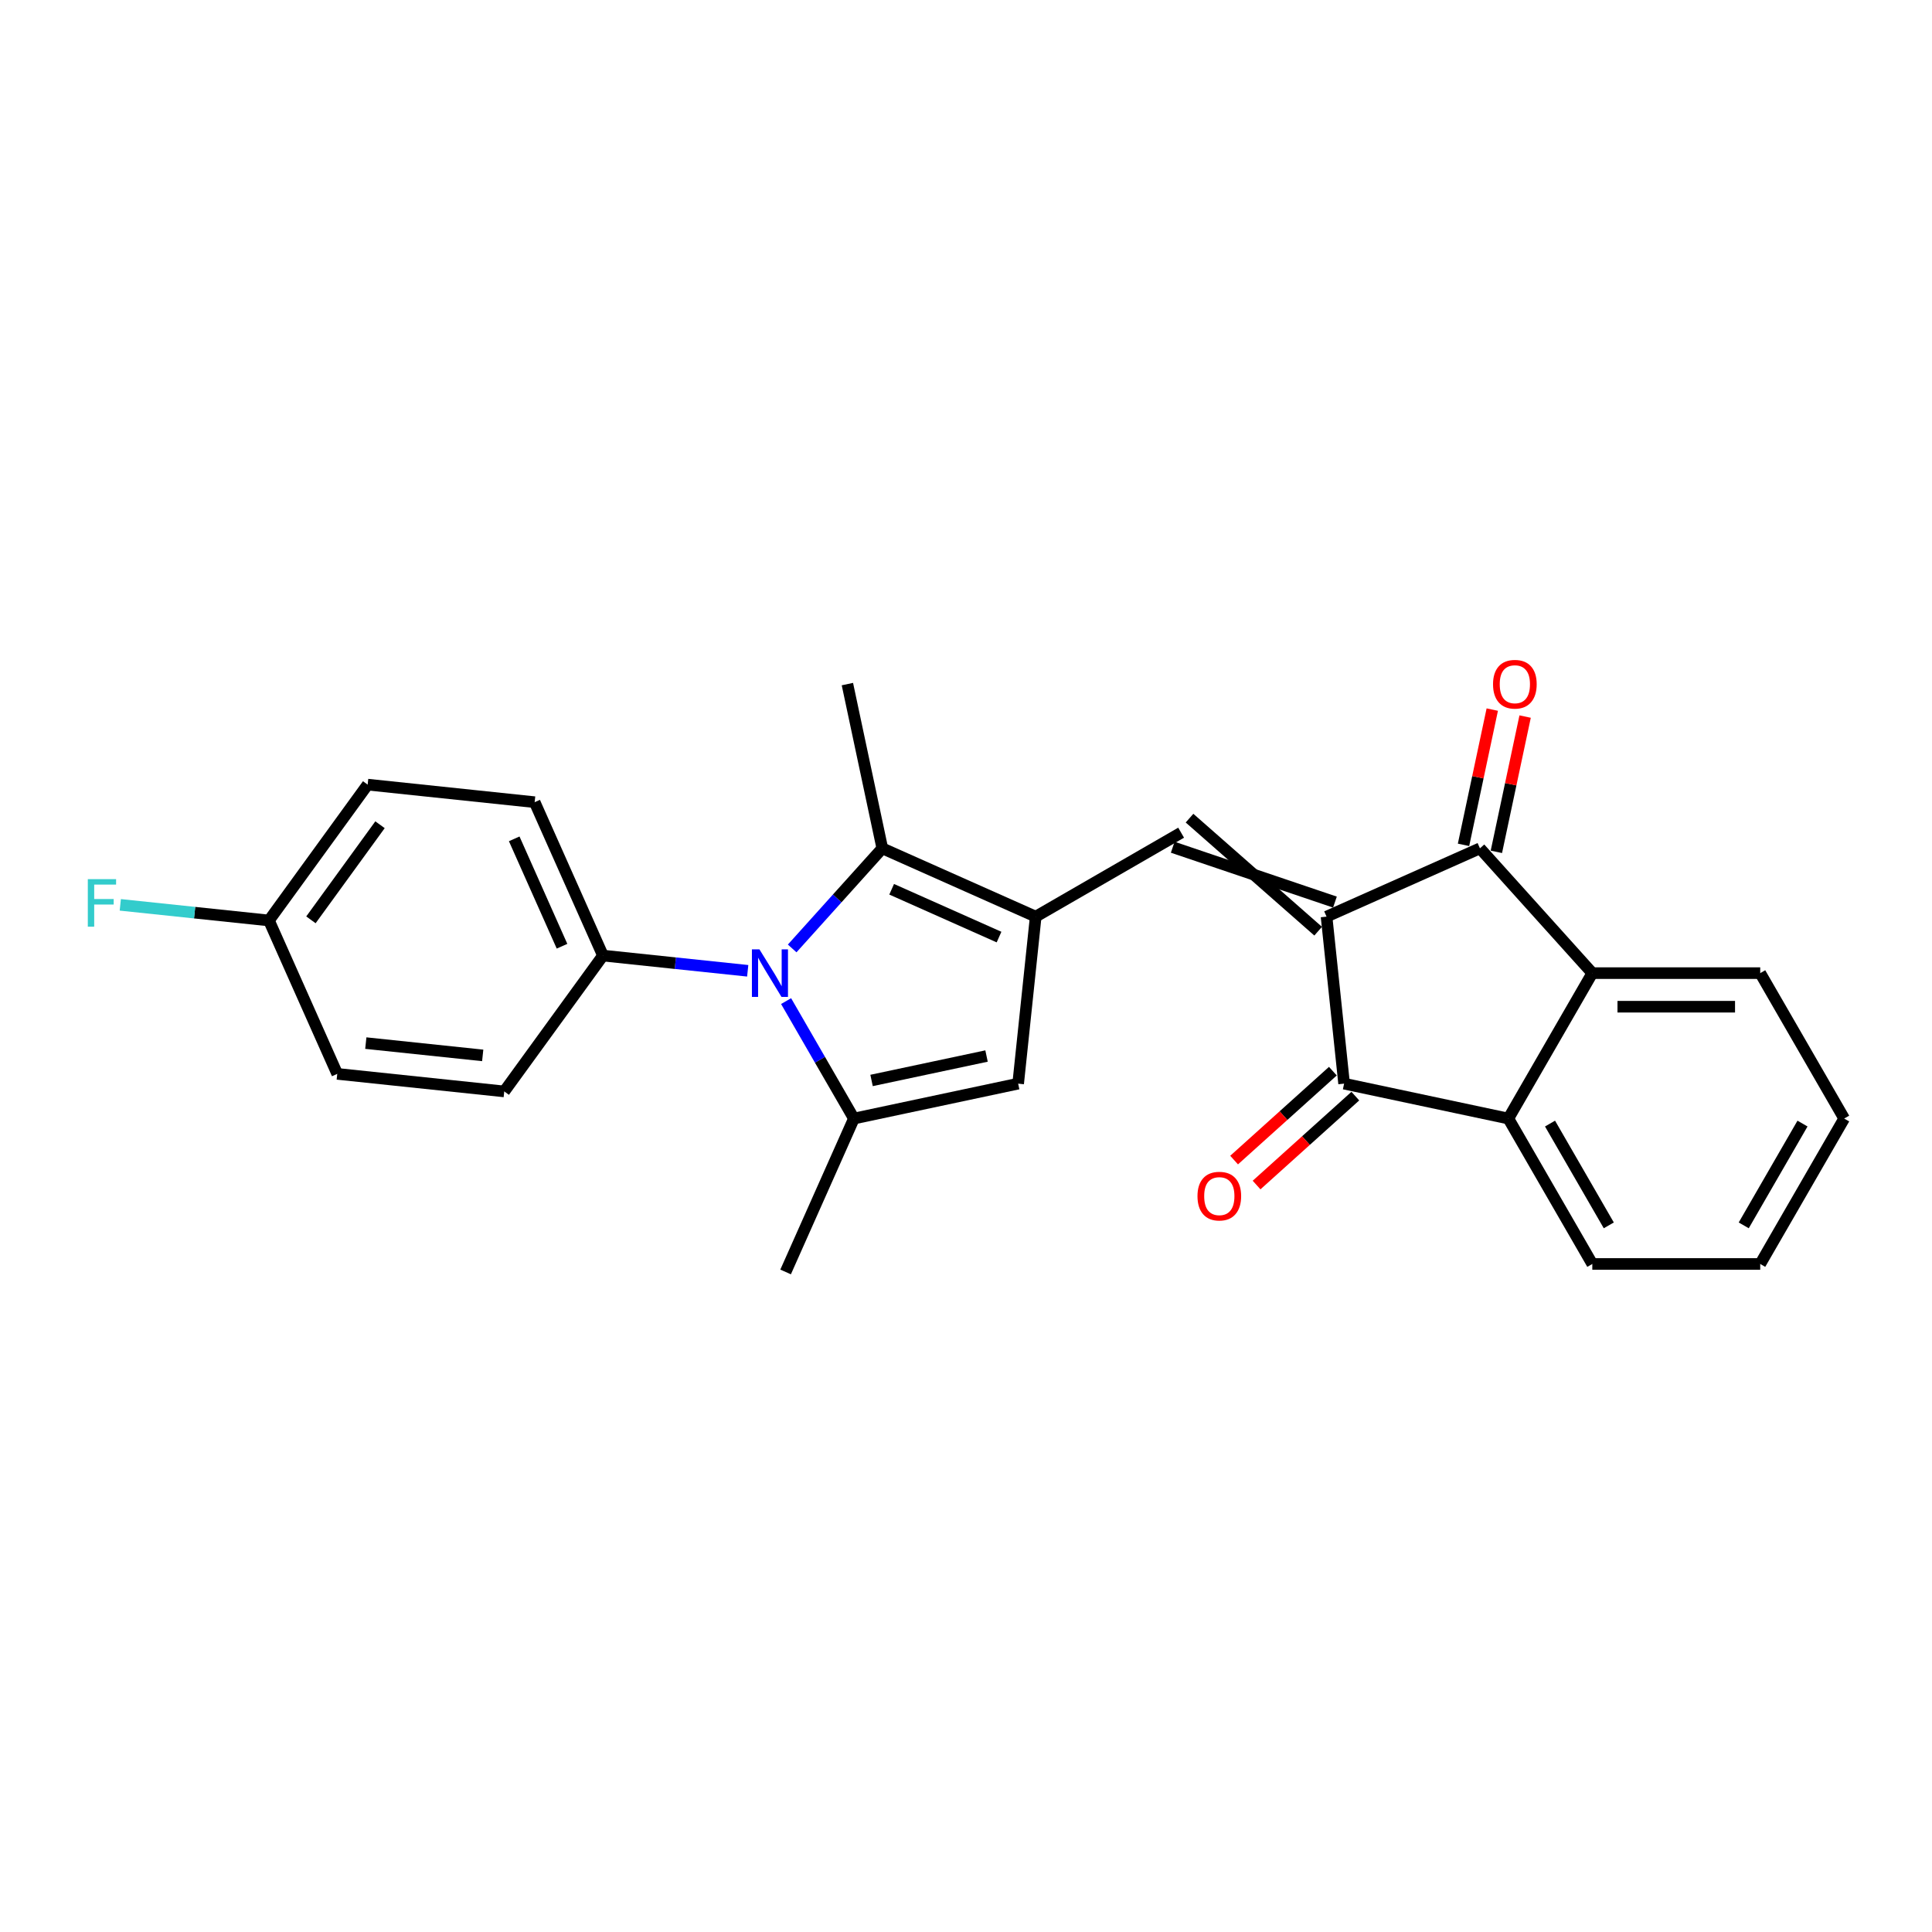 <?xml version='1.0' encoding='iso-8859-1'?>
<svg version='1.1' baseProfile='full'
              xmlns='http://www.w3.org/2000/svg'
                      xmlns:rdkit='http://www.rdkit.org/xml'
                      xmlns:xlink='http://www.w3.org/1999/xlink'
                  xml:space='preserve'
width='1000px' height='1000px' viewBox='0 0 1000 1000'>
<!-- END OF HEADER -->
<rect style='opacity:1.0;fill:#FFFFFF;stroke:none' width='1000' height='1000' x='0' y='0'> </rect>
<path class='bond-2' d='M 690.964,466.925 L 607.003,438.522' style='fill:none;fill-rule:evenodd;stroke:#000000;stroke-width:6px;stroke-linecap:butt;stroke-linejoin:miter;stroke-opacity:1' />
<path class='bond-2' d='M 682.273,481.979 L 615.695,423.468' style='fill:none;fill-rule:evenodd;stroke:#000000;stroke-width:6px;stroke-linecap:butt;stroke-linejoin:miter;stroke-opacity:1' />
<path class='bond-3' d='M 686.619,474.452 L 695.703,560.89' style='fill:none;fill-rule:evenodd;stroke:#000000;stroke-width:6px;stroke-linecap:butt;stroke-linejoin:miter;stroke-opacity:1' />
<path class='bond-4' d='M 686.619,474.452 L 766.018,439.101' style='fill:none;fill-rule:evenodd;stroke:#000000;stroke-width:6px;stroke-linecap:butt;stroke-linejoin:miter;stroke-opacity:1' />
<path class='bond-0' d='M 536.079,474.452 L 611.349,430.995' style='fill:none;fill-rule:evenodd;stroke:#000000;stroke-width:6px;stroke-linecap:butt;stroke-linejoin:miter;stroke-opacity:1' />
<path class='bond-6' d='M 536.079,474.452 L 456.68,439.101' style='fill:none;fill-rule:evenodd;stroke:#000000;stroke-width:6px;stroke-linecap:butt;stroke-linejoin:miter;stroke-opacity:1' />
<path class='bond-6' d='M 517.099,485.029 L 461.52,460.284' style='fill:none;fill-rule:evenodd;stroke:#000000;stroke-width:6px;stroke-linecap:butt;stroke-linejoin:miter;stroke-opacity:1' />
<path class='bond-7' d='M 536.079,474.452 L 526.995,560.89' style='fill:none;fill-rule:evenodd;stroke:#000000;stroke-width:6px;stroke-linecap:butt;stroke-linejoin:miter;stroke-opacity:1' />
<path class='bond-1' d='M 410.031,490.91 L 433.355,465.006' style='fill:none;fill-rule:evenodd;stroke:#0000FF;stroke-width:6px;stroke-linecap:butt;stroke-linejoin:miter;stroke-opacity:1' />
<path class='bond-1' d='M 433.355,465.006 L 456.68,439.101' style='fill:none;fill-rule:evenodd;stroke:#000000;stroke-width:6px;stroke-linecap:butt;stroke-linejoin:miter;stroke-opacity:1' />
<path class='bond-10' d='M 387.016,502.481 L 349.551,498.543' style='fill:none;fill-rule:evenodd;stroke:#0000FF;stroke-width:6px;stroke-linecap:butt;stroke-linejoin:miter;stroke-opacity:1' />
<path class='bond-10' d='M 349.551,498.543 L 312.086,494.605' style='fill:none;fill-rule:evenodd;stroke:#000000;stroke-width:6px;stroke-linecap:butt;stroke-linejoin:miter;stroke-opacity:1' />
<path class='bond-27' d='M 406.883,518.17 L 424.432,548.565' style='fill:none;fill-rule:evenodd;stroke:#0000FF;stroke-width:6px;stroke-linecap:butt;stroke-linejoin:miter;stroke-opacity:1' />
<path class='bond-27' d='M 424.432,548.565 L 441.98,578.96' style='fill:none;fill-rule:evenodd;stroke:#000000;stroke-width:6px;stroke-linecap:butt;stroke-linejoin:miter;stroke-opacity:1' />
<path class='bond-9' d='M 695.703,560.89 L 780.718,578.96' style='fill:none;fill-rule:evenodd;stroke:#000000;stroke-width:6px;stroke-linecap:butt;stroke-linejoin:miter;stroke-opacity:1' />
<path class='bond-12' d='M 689.888,554.431 L 664.329,577.444' style='fill:none;fill-rule:evenodd;stroke:#000000;stroke-width:6px;stroke-linecap:butt;stroke-linejoin:miter;stroke-opacity:1' />
<path class='bond-12' d='M 664.329,577.444 L 638.77,600.457' style='fill:none;fill-rule:evenodd;stroke:#FF0000;stroke-width:6px;stroke-linecap:butt;stroke-linejoin:miter;stroke-opacity:1' />
<path class='bond-12' d='M 701.519,567.349 L 675.96,590.362' style='fill:none;fill-rule:evenodd;stroke:#000000;stroke-width:6px;stroke-linecap:butt;stroke-linejoin:miter;stroke-opacity:1' />
<path class='bond-12' d='M 675.96,590.362 L 650.401,613.375' style='fill:none;fill-rule:evenodd;stroke:#FF0000;stroke-width:6px;stroke-linecap:butt;stroke-linejoin:miter;stroke-opacity:1' />
<path class='bond-8' d='M 766.018,439.101 L 824.175,503.69' style='fill:none;fill-rule:evenodd;stroke:#000000;stroke-width:6px;stroke-linecap:butt;stroke-linejoin:miter;stroke-opacity:1' />
<path class='bond-11' d='M 774.52,440.908 L 781.961,405.901' style='fill:none;fill-rule:evenodd;stroke:#000000;stroke-width:6px;stroke-linecap:butt;stroke-linejoin:miter;stroke-opacity:1' />
<path class='bond-11' d='M 781.961,405.901 L 789.401,370.895' style='fill:none;fill-rule:evenodd;stroke:#FF0000;stroke-width:6px;stroke-linecap:butt;stroke-linejoin:miter;stroke-opacity:1' />
<path class='bond-11' d='M 757.517,437.294 L 764.958,402.287' style='fill:none;fill-rule:evenodd;stroke:#000000;stroke-width:6px;stroke-linecap:butt;stroke-linejoin:miter;stroke-opacity:1' />
<path class='bond-11' d='M 764.958,402.287 L 772.398,367.281' style='fill:none;fill-rule:evenodd;stroke:#FF0000;stroke-width:6px;stroke-linecap:butt;stroke-linejoin:miter;stroke-opacity:1' />
<path class='bond-5' d='M 441.98,578.96 L 526.995,560.89' style='fill:none;fill-rule:evenodd;stroke:#000000;stroke-width:6px;stroke-linecap:butt;stroke-linejoin:miter;stroke-opacity:1' />
<path class='bond-5' d='M 451.118,559.246 L 510.628,546.597' style='fill:none;fill-rule:evenodd;stroke:#000000;stroke-width:6px;stroke-linecap:butt;stroke-linejoin:miter;stroke-opacity:1' />
<path class='bond-16' d='M 441.98,578.96 L 406.629,658.36' style='fill:none;fill-rule:evenodd;stroke:#000000;stroke-width:6px;stroke-linecap:butt;stroke-linejoin:miter;stroke-opacity:1' />
<path class='bond-17' d='M 456.68,439.101 L 438.609,354.086' style='fill:none;fill-rule:evenodd;stroke:#000000;stroke-width:6px;stroke-linecap:butt;stroke-linejoin:miter;stroke-opacity:1' />
<path class='bond-21' d='M 824.175,503.69 L 911.089,503.69' style='fill:none;fill-rule:evenodd;stroke:#000000;stroke-width:6px;stroke-linecap:butt;stroke-linejoin:miter;stroke-opacity:1' />
<path class='bond-21' d='M 837.212,521.073 L 898.052,521.073' style='fill:none;fill-rule:evenodd;stroke:#000000;stroke-width:6px;stroke-linecap:butt;stroke-linejoin:miter;stroke-opacity:1' />
<path class='bond-25' d='M 824.175,503.69 L 780.718,578.96' style='fill:none;fill-rule:evenodd;stroke:#000000;stroke-width:6px;stroke-linecap:butt;stroke-linejoin:miter;stroke-opacity:1' />
<path class='bond-22' d='M 780.718,578.96 L 824.175,654.229' style='fill:none;fill-rule:evenodd;stroke:#000000;stroke-width:6px;stroke-linecap:butt;stroke-linejoin:miter;stroke-opacity:1' />
<path class='bond-22' d='M 802.29,581.559 L 832.71,634.248' style='fill:none;fill-rule:evenodd;stroke:#000000;stroke-width:6px;stroke-linecap:butt;stroke-linejoin:miter;stroke-opacity:1' />
<path class='bond-13' d='M 312.086,494.605 L 276.735,415.206' style='fill:none;fill-rule:evenodd;stroke:#000000;stroke-width:6px;stroke-linecap:butt;stroke-linejoin:miter;stroke-opacity:1' />
<path class='bond-13' d='M 290.903,489.766 L 266.157,434.186' style='fill:none;fill-rule:evenodd;stroke:#000000;stroke-width:6px;stroke-linecap:butt;stroke-linejoin:miter;stroke-opacity:1' />
<path class='bond-14' d='M 312.086,494.605 L 260.999,564.92' style='fill:none;fill-rule:evenodd;stroke:#000000;stroke-width:6px;stroke-linecap:butt;stroke-linejoin:miter;stroke-opacity:1' />
<path class='bond-18' d='M 276.735,415.206 L 190.297,406.121' style='fill:none;fill-rule:evenodd;stroke:#000000;stroke-width:6px;stroke-linecap:butt;stroke-linejoin:miter;stroke-opacity:1' />
<path class='bond-19' d='M 260.999,564.92 L 174.561,555.835' style='fill:none;fill-rule:evenodd;stroke:#000000;stroke-width:6px;stroke-linecap:butt;stroke-linejoin:miter;stroke-opacity:1' />
<path class='bond-19' d='M 249.85,546.27 L 189.344,539.91' style='fill:none;fill-rule:evenodd;stroke:#000000;stroke-width:6px;stroke-linecap:butt;stroke-linejoin:miter;stroke-opacity:1' />
<path class='bond-15' d='M 139.21,476.436 L 174.561,555.835' style='fill:none;fill-rule:evenodd;stroke:#000000;stroke-width:6px;stroke-linecap:butt;stroke-linejoin:miter;stroke-opacity:1' />
<path class='bond-20' d='M 139.21,476.436 L 100.737,472.392' style='fill:none;fill-rule:evenodd;stroke:#000000;stroke-width:6px;stroke-linecap:butt;stroke-linejoin:miter;stroke-opacity:1' />
<path class='bond-20' d='M 100.737,472.392 L 62.264,468.348' style='fill:none;fill-rule:evenodd;stroke:#33CCCC;stroke-width:6px;stroke-linecap:butt;stroke-linejoin:miter;stroke-opacity:1' />
<path class='bond-28' d='M 139.21,476.436 L 190.297,406.121' style='fill:none;fill-rule:evenodd;stroke:#000000;stroke-width:6px;stroke-linecap:butt;stroke-linejoin:miter;stroke-opacity:1' />
<path class='bond-28' d='M 160.936,476.106 L 196.697,426.885' style='fill:none;fill-rule:evenodd;stroke:#000000;stroke-width:6px;stroke-linecap:butt;stroke-linejoin:miter;stroke-opacity:1' />
<path class='bond-24' d='M 911.089,503.69 L 954.545,578.96' style='fill:none;fill-rule:evenodd;stroke:#000000;stroke-width:6px;stroke-linecap:butt;stroke-linejoin:miter;stroke-opacity:1' />
<path class='bond-23' d='M 824.175,654.229 L 911.089,654.229' style='fill:none;fill-rule:evenodd;stroke:#000000;stroke-width:6px;stroke-linecap:butt;stroke-linejoin:miter;stroke-opacity:1' />
<path class='bond-26' d='M 911.089,654.229 L 954.545,578.96' style='fill:none;fill-rule:evenodd;stroke:#000000;stroke-width:6px;stroke-linecap:butt;stroke-linejoin:miter;stroke-opacity:1' />
<path class='bond-26' d='M 902.553,634.248 L 932.973,581.559' style='fill:none;fill-rule:evenodd;stroke:#000000;stroke-width:6px;stroke-linecap:butt;stroke-linejoin:miter;stroke-opacity:1' />
<path  class='atom-2' d='M 393.082 491.383
L 401.148 504.421
Q 401.948 505.707, 403.234 508.036
Q 404.52 510.365, 404.59 510.504
L 404.59 491.383
L 407.858 491.383
L 407.858 515.997
L 404.485 515.997
L 395.829 501.744
Q 394.821 500.075, 393.743 498.163
Q 392.7 496.251, 392.387 495.66
L 392.387 515.997
L 389.189 515.997
L 389.189 491.383
L 393.082 491.383
' fill='#0000FF'/>
<path  class='atom-12' d='M 772.79 354.156
Q 772.79 348.246, 775.71 344.943
Q 778.63 341.64, 784.089 341.64
Q 789.547 341.64, 792.467 344.943
Q 795.387 348.246, 795.387 354.156
Q 795.387 360.136, 792.432 363.543
Q 789.477 366.915, 784.089 366.915
Q 778.665 366.915, 775.71 363.543
Q 772.79 360.17, 772.79 354.156
M 784.089 364.134
Q 787.843 364.134, 789.86 361.631
Q 791.911 359.093, 791.911 354.156
Q 791.911 349.324, 789.86 346.89
Q 787.843 344.422, 784.089 344.422
Q 780.334 344.422, 778.283 346.855
Q 776.266 349.289, 776.266 354.156
Q 776.266 359.127, 778.283 361.631
Q 780.334 364.134, 784.089 364.134
' fill='#FF0000'/>
<path  class='atom-13' d='M 619.815 619.116
Q 619.815 613.206, 622.735 609.903
Q 625.656 606.6, 631.114 606.6
Q 636.572 606.6, 639.492 609.903
Q 642.413 613.206, 642.413 619.116
Q 642.413 625.095, 639.458 628.502
Q 636.503 631.875, 631.114 631.875
Q 625.691 631.875, 622.735 628.502
Q 619.815 625.13, 619.815 619.116
M 631.114 629.093
Q 634.869 629.093, 636.885 626.59
Q 638.936 624.052, 638.936 619.116
Q 638.936 614.283, 636.885 611.85
Q 634.869 609.381, 631.114 609.381
Q 627.359 609.381, 625.308 611.815
Q 623.292 614.249, 623.292 619.116
Q 623.292 624.087, 625.308 626.59
Q 627.359 629.093, 631.114 629.093
' fill='#FF0000'/>
<path  class='atom-21' d='M 45.455 455.044
L 60.091 455.044
L 60.091 457.86
L 48.757 457.86
L 48.757 465.334
L 58.839 465.334
L 58.839 468.185
L 48.757 468.185
L 48.757 479.658
L 45.455 479.658
L 45.455 455.044
' fill='#33CCCC'/>
</svg>
